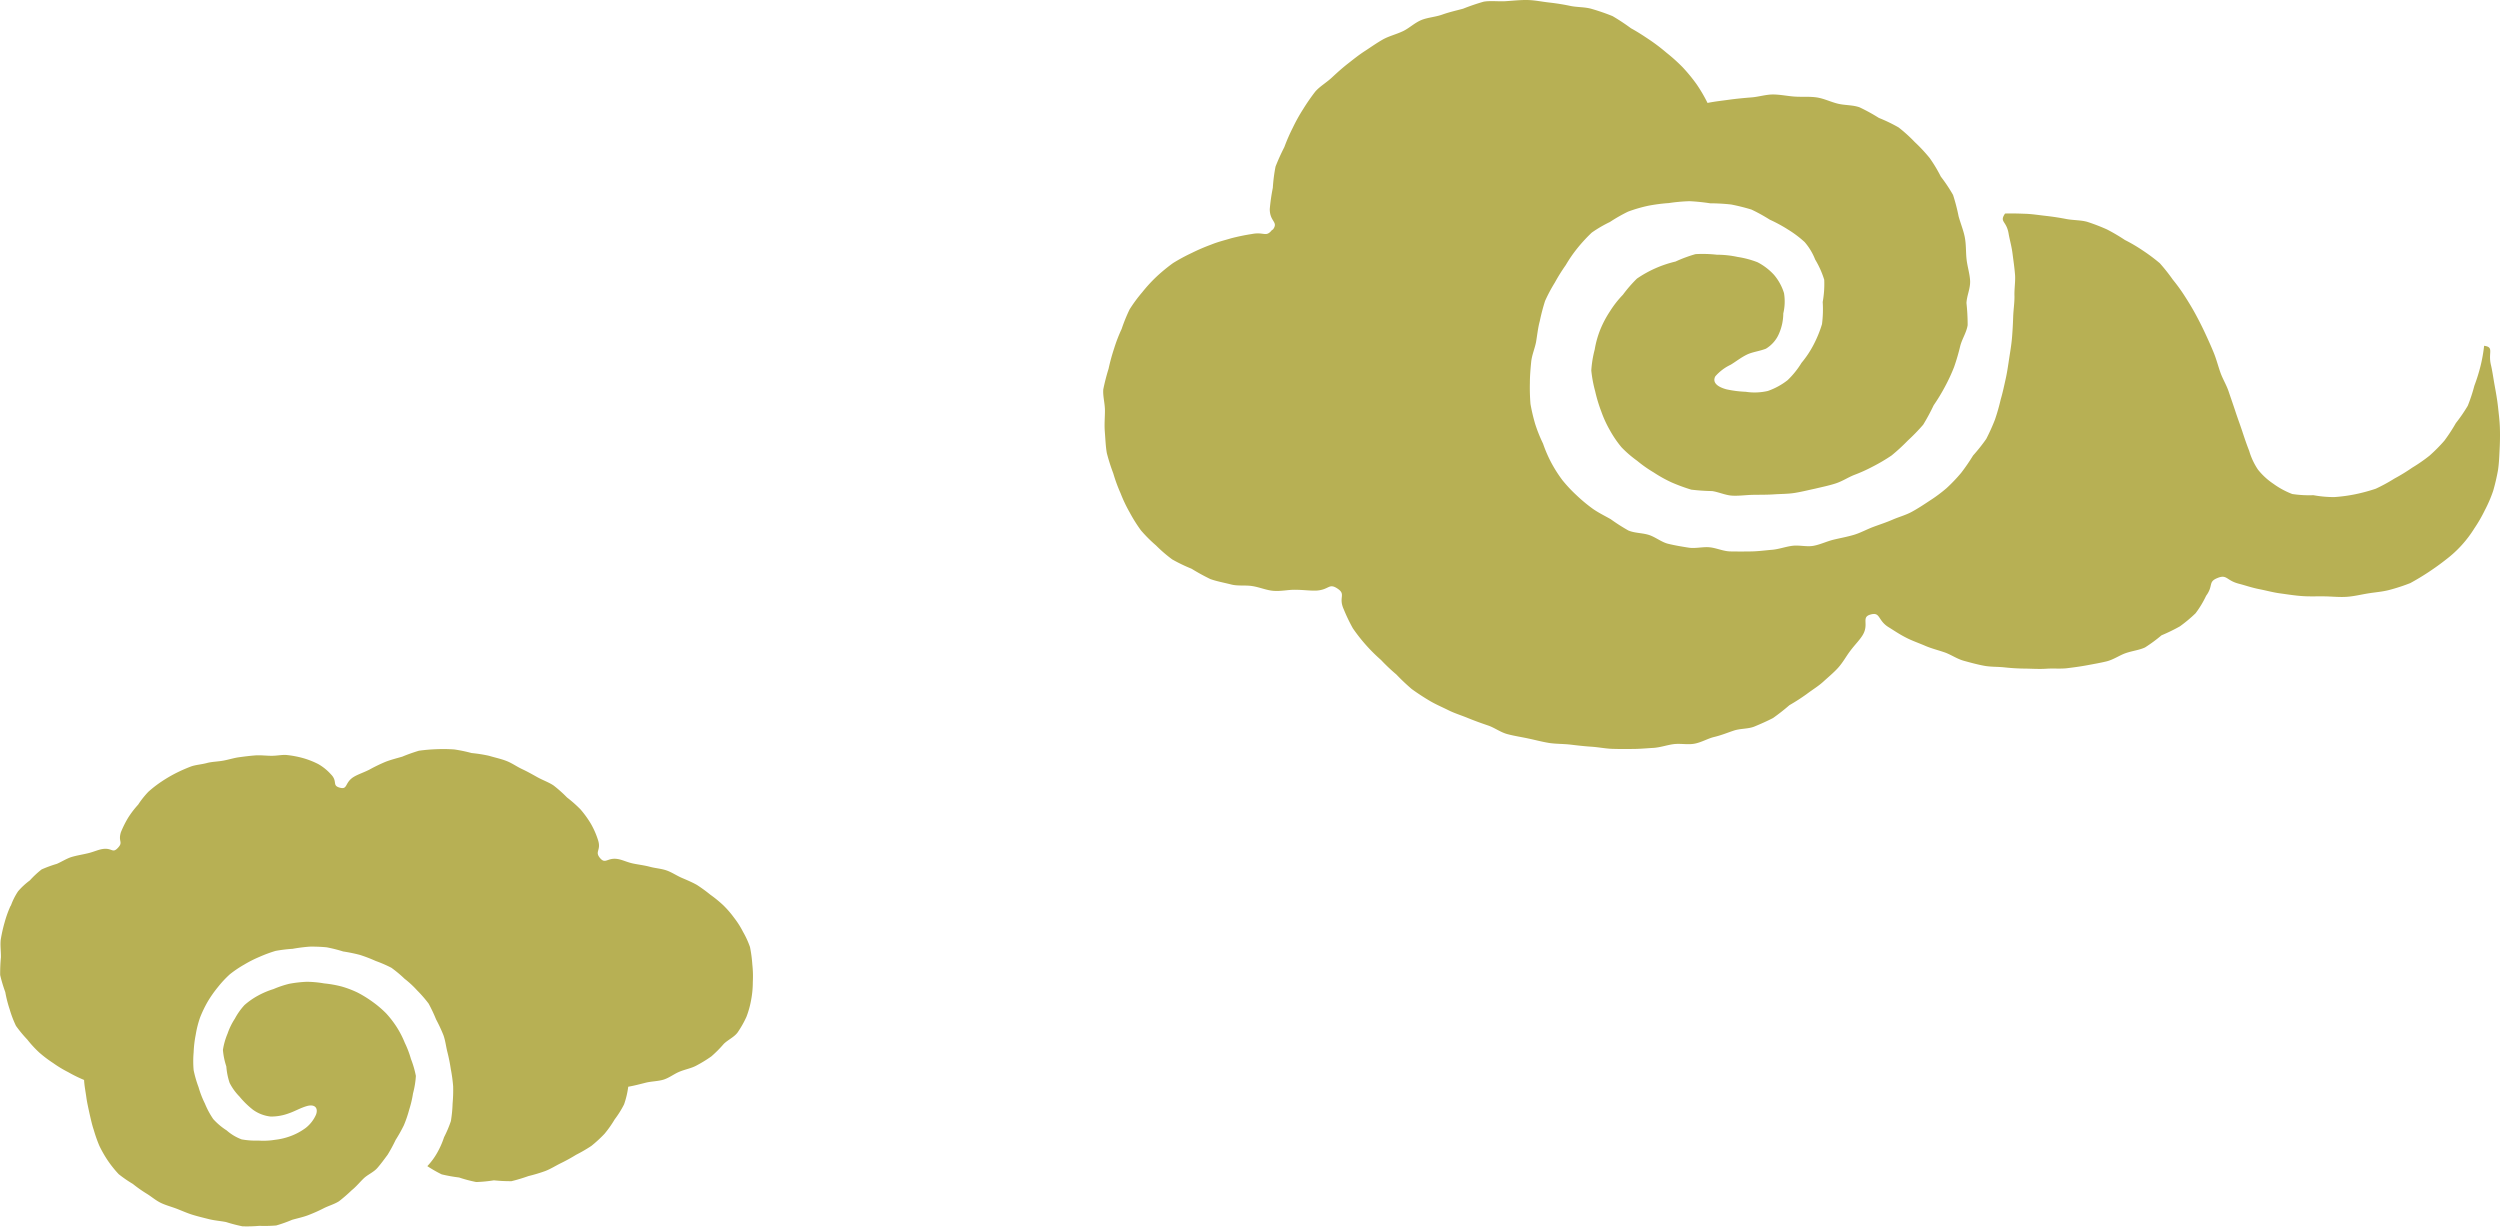 <svg xmlns="http://www.w3.org/2000/svg" width="212.5" height="104.254" viewBox="0 0 212.5 104.254">
  <g id="グループ_979" data-name="グループ 979" transform="translate(-223 -1061.747)">
    <g id="img" transform="translate(316.77 1061.708)">
      <g id="グループ_696" data-name="グループ 696">
        <path id="パス_708" data-name="パス 708" d="M14.38,19.55c-.55.71-.66.17-1.74.38a17.686,17.686,0,0,0-1.75.36c-.53.16-1.12.3-1.71.54a16.405,16.405,0,0,0-1.65.71,15.489,15.489,0,0,0-1.59.86,14.7,14.7,0,0,0-1.4,1.15,12.824,12.824,0,0,0-1.22,1.33,12.6,12.6,0,0,0-1.07,1.45A14.178,14.178,0,0,0,1.57,28a13.01,13.01,0,0,0-.64,1.66,16.553,16.553,0,0,0-.47,1.72,17.885,17.885,0,0,0-.45,1.75c-.05.57.14,1.18.14,1.81,0,.58-.06,1.18-.01,1.8s.07,1.24.17,1.81a16.694,16.694,0,0,0,.55,1.73,13.439,13.439,0,0,0,.62,1.69,12.125,12.125,0,0,0,.77,1.62,12.825,12.825,0,0,0,.96,1.53A11.9,11.9,0,0,0,4.49,46.4a12.023,12.023,0,0,0,1.38,1.19,13.75,13.75,0,0,0,1.64.79,17.877,17.877,0,0,0,1.6.88c.56.2,1.19.31,1.77.46s1.24.04,1.82.14c.62.1,1.2.36,1.78.4.64.05,1.26-.1,1.82-.09.68,0,1.29.09,1.81.07,1.11-.06,1.06-.67,1.81-.17s.06.71.52,1.74a14.555,14.555,0,0,0,.78,1.63,14.5,14.5,0,0,0,2.4,2.7,15.45,15.45,0,0,0,1.3,1.23,17.425,17.425,0,0,0,1.31,1.24c.47.34.97.67,1.51.99.5.3,1.05.53,1.61.81.52.26,1.09.43,1.67.67.54.22,1.09.42,1.68.62.55.18,1.06.58,1.66.74.56.15,1.16.24,1.77.37.57.12,1.16.28,1.77.38.58.09,1.19.07,1.81.14.58.07,1.18.14,1.8.18.6.04,1.18.16,1.75.18.6.02,1.19.02,1.76.01.6,0,1.19-.06,1.75-.09.6-.04,1.17-.25,1.73-.32.6-.07,1.21.07,1.77-.04.59-.11,1.12-.44,1.67-.57.59-.14,1.12-.36,1.66-.54.57-.19,1.21-.13,1.74-.34.56-.23,1.1-.47,1.6-.73a17.653,17.653,0,0,0,1.39-1.09,16.718,16.718,0,0,0,1.46-.94c.49-.37.99-.67,1.4-1.04.46-.42.91-.79,1.28-1.2.42-.47.7-1,1.02-1.42.4-.54.83-.95,1.08-1.38.55-.94-.17-1.5.67-1.73s.58.5,1.52,1.08c.43.26.91.6,1.51.9.48.25,1.04.44,1.62.69.51.22,1.08.36,1.66.56.53.19,1.03.55,1.62.71.55.15,1.12.31,1.72.42s1.16.07,1.76.14a17.3,17.3,0,0,0,1.76.1c.6.01,1.16.05,1.76.01s1.18.02,1.73-.04c.59-.07,1.17-.15,1.71-.25.59-.11,1.17-.21,1.7-.34.58-.15,1.08-.51,1.59-.69.57-.2,1.17-.26,1.66-.49a13,13,0,0,0,1.4-1.03,15.162,15.162,0,0,0,1.56-.76,12.181,12.181,0,0,0,1.33-1.11,8.308,8.308,0,0,0,.9-1.49c.64-.87.15-1.17.94-1.5.85-.36.75.2,1.86.48.51.13,1.1.34,1.78.47.56.11,1.16.28,1.81.36.58.08,1.2.18,1.84.22.6.04,1.22.01,1.85.02s1.23.08,1.85.04,1.22-.19,1.83-.29,1.23-.14,1.83-.3a15.909,15.909,0,0,0,1.77-.58,22.013,22.013,0,0,0,3.08-2.04,9.787,9.787,0,0,0,2.36-2.61,12.332,12.332,0,0,0,.89-1.54,11.4,11.4,0,0,0,.71-1.65,17.3,17.3,0,0,0,.41-1.76c.09-.59.11-1.21.14-1.8s.04-1.22.02-1.8c-.02-.62-.1-1.22-.16-1.79-.07-.63-.18-1.23-.28-1.78-.12-.66-.2-1.27-.32-1.77-.26-1.07.3-1.51-.58-1.63a13.1,13.1,0,0,1-.3,1.7,15.154,15.154,0,0,1-.53,1.7,14.09,14.09,0,0,1-.56,1.7A13.211,13.211,0,0,1,114.98,36a14.853,14.853,0,0,1-.98,1.5,13.736,13.736,0,0,1-1.26,1.27,13.731,13.731,0,0,1-1.47,1.02,15.848,15.848,0,0,1-1.52.93,14.239,14.239,0,0,1-1.58.86,14.889,14.889,0,0,1-1.74.47,13.354,13.354,0,0,1-1.78.24,9.506,9.506,0,0,1-1.78-.16,9.59,9.59,0,0,1-1.8-.1,6.96,6.96,0,0,1-1.59-.86,5.815,5.815,0,0,1-1.32-1.21,5.736,5.736,0,0,1-.75-1.6c-.21-.53-.4-1.09-.59-1.67-.18-.54-.39-1.1-.58-1.68s-.38-1.11-.57-1.68-.51-1.07-.71-1.64-.34-1.13-.57-1.69-.47-1.09-.72-1.63-.52-1.07-.8-1.59-.59-1.03-.91-1.53a14.61,14.61,0,0,0-1.04-1.44,15.16,15.16,0,0,0-1.11-1.4,15.2,15.2,0,0,0-1.43-1.07,13.643,13.643,0,0,0-1.53-.9,15.706,15.706,0,0,0-1.53-.9,16.332,16.332,0,0,0-1.66-.64c-.55-.16-1.16-.13-1.77-.24-.56-.11-1.14-.2-1.75-.27-.57-.06-1.15-.16-1.77-.18-.57-.02-1.09-.04-1.71-.02-.5.74.11.59.3,1.69.08.5.26,1.08.34,1.75.07.55.16,1.14.21,1.78.04.56-.07,1.17-.05,1.79.01.57-.09,1.17-.11,1.78s-.05,1.17-.1,1.77-.15,1.17-.24,1.76-.17,1.17-.3,1.75-.25,1.16-.42,1.73a16.887,16.887,0,0,1-.49,1.72,17.161,17.161,0,0,1-.74,1.64,15.054,15.054,0,0,1-1.12,1.41,16.616,16.616,0,0,1-1.01,1.47,13.821,13.821,0,0,1-1.24,1.3,12.49,12.49,0,0,1-1.44,1.07c-.48.32-.98.65-1.51.94s-1.09.43-1.64.67-1.09.41-1.65.62-1.07.5-1.64.67-1.14.27-1.72.41-1.12.41-1.7.52-1.2-.07-1.79,0-1.15.29-1.74.34-1.18.13-1.77.14-1.19.01-1.78,0-1.17-.29-1.75-.35-1.21.12-1.79.03-1.18-.19-1.75-.33-1.07-.57-1.63-.75-1.21-.15-1.75-.38a15.86,15.86,0,0,1-1.5-.96c-.51-.29-1.05-.55-1.53-.89a13.358,13.358,0,0,1-1.36-1.13,12.311,12.311,0,0,1-1.21-1.29,11.42,11.42,0,0,1-.95-1.49,11.148,11.148,0,0,1-.7-1.62,12.768,12.768,0,0,1-.66-1.64,15.256,15.256,0,0,1-.41-1.74,17.306,17.306,0,0,1-.05-1.78c0-.57.05-1.17.11-1.78s.32-1.17.42-1.73c.1-.6.16-1.19.31-1.74a17.273,17.273,0,0,1,.45-1.72,13.524,13.524,0,0,1,.83-1.56,15.661,15.661,0,0,1,.93-1.49,11.958,11.958,0,0,1,1-1.45,13.8,13.8,0,0,1,1.21-1.31,10.694,10.694,0,0,1,1.54-.9,13.874,13.874,0,0,1,1.54-.88,12.434,12.434,0,0,1,1.71-.5,14.6,14.6,0,0,1,1.76-.23,14.947,14.947,0,0,1,1.76-.16,17.2,17.2,0,0,1,1.76.18,17.175,17.175,0,0,1,1.77.1,17.479,17.479,0,0,1,1.73.43,14.55,14.55,0,0,1,1.56.86,12.633,12.633,0,0,1,1.55.84,9.269,9.269,0,0,1,1.41,1.06,5.072,5.072,0,0,1,.9,1.49,7.752,7.752,0,0,1,.77,1.72,8.675,8.675,0,0,1-.13,1.89,9.777,9.777,0,0,1-.06,1.88,10.087,10.087,0,0,1-.71,1.74,8.521,8.521,0,0,1-1.03,1.55,7.322,7.322,0,0,1-1.18,1.47,5.843,5.843,0,0,1-1.68.92,4.977,4.977,0,0,1-1.89.07,9.324,9.324,0,0,1-1.64-.21c-.91-.25-1.17-.66-.94-1.1a4.021,4.021,0,0,1,1.31-.99c.42-.25.86-.61,1.4-.87.47-.22,1.05-.28,1.59-.49a2.76,2.76,0,0,0,1.14-1.34,4.346,4.346,0,0,0,.34-1.66,4.382,4.382,0,0,0,.06-1.73,4.4,4.4,0,0,0-.85-1.55,5.029,5.029,0,0,0-1.4-1.07,7.955,7.955,0,0,0-1.69-.45,8.423,8.423,0,0,0-1.77-.19,10.86,10.86,0,0,0-1.81-.05,11.573,11.573,0,0,0-1.7.63,9.766,9.766,0,0,0-3.28,1.45,11.245,11.245,0,0,0-1.19,1.37,8.556,8.556,0,0,0-1.09,1.39,8.959,8.959,0,0,0-.83,1.56,8.172,8.172,0,0,0-.48,1.71,9.318,9.318,0,0,0-.29,1.78,10.732,10.732,0,0,0,.33,1.77,12.8,12.8,0,0,0,.52,1.72,9.636,9.636,0,0,0,.73,1.59,9.262,9.262,0,0,0,.99,1.45,9.559,9.559,0,0,0,1.32,1.14,10.973,10.973,0,0,0,1.42,1,11.444,11.444,0,0,0,1.53.85,15.652,15.652,0,0,0,1.66.61,17.34,17.34,0,0,0,1.77.12c.59.09,1.14.36,1.72.39s1.18-.06,1.76-.07,1.18,0,1.76-.04,1.19-.03,1.76-.12,1.17-.24,1.73-.36c.59-.14,1.17-.26,1.71-.43.59-.18,1.09-.52,1.61-.73a13.387,13.387,0,0,0,1.6-.72,14.747,14.747,0,0,0,1.61-.95,16.472,16.472,0,0,0,1.38-1.27,16.4,16.4,0,0,0,1.3-1.34,17.3,17.3,0,0,0,.89-1.65,15.828,15.828,0,0,0,.96-1.58,15.037,15.037,0,0,0,.78-1.68,18.147,18.147,0,0,0,.52-1.78c.16-.62.53-1.14.63-1.77a17.044,17.044,0,0,0-.1-1.88c.03-.64.33-1.22.31-1.86-.02-.6-.23-1.22-.3-1.85-.07-.6-.03-1.24-.15-1.87-.11-.59-.36-1.18-.53-1.8a15.944,15.944,0,0,0-.47-1.81,13.641,13.641,0,0,0-1.04-1.56,12.244,12.244,0,0,0-.95-1.58,13.419,13.419,0,0,0-1.26-1.35,12.653,12.653,0,0,0-1.38-1.25,13.694,13.694,0,0,0-1.68-.81,15.4,15.4,0,0,0-1.64-.9c-.59-.21-1.24-.16-1.85-.31s-1.18-.44-1.79-.53-1.25-.03-1.86-.07-1.25-.18-1.86-.18-1.25.21-1.85.25c-.64.05-1.25.11-1.84.19-.65.09-1.3.16-1.87.28a12.684,12.684,0,0,0-.95-1.62,14.463,14.463,0,0,0-1.17-1.42,14.634,14.634,0,0,0-1.37-1.23,15.592,15.592,0,0,0-1.46-1.11c-.52-.35-1.01-.67-1.56-.97A17.5,17.5,0,0,0,43.3,1.41,18.3,18.3,0,0,0,41.54.8C40.94.62,40.31.67,39.7.54S38.5.32,37.88.25,36.67.05,36.05.04s-1.22.06-1.84.1S32.97.08,32.35.18a18.236,18.236,0,0,0-1.76.6c-.6.16-1.18.29-1.77.5s-1.23.24-1.77.46c-.58.24-1.04.7-1.57.95-.57.27-1.17.41-1.68.69-.55.31-1.04.66-1.53.98-.53.34-1,.72-1.46,1.08-.5.39-.94.79-1.37,1.19-.46.43-1.01.74-1.4,1.18A16.9,16.9,0,0,0,17,9.31a14.787,14.787,0,0,0-.88,1.58,15.328,15.328,0,0,0-.72,1.65,18,18,0,0,0-.75,1.66,13.866,13.866,0,0,0-.23,1.8,16.732,16.732,0,0,0-.26,1.81c0,1.12.79,1.07.24,1.78Z" fill="#b7b054"/>
      </g>
    </g>
    <g id="img-2" data-name="img" transform="translate(223.009 1125.429)">
      <g id="グループ_697" data-name="グループ 697" transform="translate(-0.009 -0.014)">
        <path id="パス_709" data-name="パス 709" d="M.891,13.311a9.549,9.549,0,0,0-.507,1.407,12.768,12.768,0,0,0-.33,1.471c-.056.482.024.989.016,1.5A13.415,13.415,0,0,0,.006,19.2a12.362,12.362,0,0,0,.434,1.447,10.435,10.435,0,0,0,.37,1.455,9.143,9.143,0,0,0,.539,1.415,10.743,10.743,0,0,0,.965,1.166,9.29,9.29,0,0,0,1.013,1.1,10.485,10.485,0,0,0,1.19.9,9.983,9.983,0,0,0,1.278.772,11.582,11.582,0,0,0,1.343.659c.024.5.121.957.185,1.423.064.49.177.957.273,1.415.113.482.209.949.362,1.4a11.9,11.9,0,0,0,.482,1.367,10.266,10.266,0,0,0,.724,1.262,9.5,9.5,0,0,0,.917,1.142,10.875,10.875,0,0,0,1.2.828,11.723,11.723,0,0,0,1.174.828c.4.241.764.571,1.214.788.418.2.892.322,1.359.5.434.169.876.37,1.351.515.45.137.917.249,1.4.37.458.113.941.145,1.431.241a13.137,13.137,0,0,0,1.391.362,12.058,12.058,0,0,0,1.431-.04,12.208,12.208,0,0,0,1.439-.032A11.922,11.922,0,0,0,24.826,40c.458-.129.925-.225,1.367-.394s.876-.362,1.3-.579.909-.346,1.311-.6a13.377,13.377,0,0,0,1.085-.941c.378-.3.675-.675,1.013-1s.836-.523,1.15-.876.6-.756.884-1.134a12.889,12.889,0,0,0,.683-1.262,12.849,12.849,0,0,0,.7-1.246,10.193,10.193,0,0,0,.458-1.343,9.139,9.139,0,0,0,.322-1.375,7.37,7.37,0,0,0,.241-1.479,8.185,8.185,0,0,0-.418-1.439,8.345,8.345,0,0,0-.523-1.375,8.156,8.156,0,0,0-.675-1.319,8.553,8.553,0,0,0-.909-1.182,8.885,8.885,0,0,0-1.142-.973,9.834,9.834,0,0,0-1.27-.788,8.36,8.36,0,0,0-1.4-.531,9.59,9.59,0,0,0-1.463-.257,8.957,8.957,0,0,0-1.479-.137,10.558,10.558,0,0,0-1.479.169,8.477,8.477,0,0,0-1.343.45,7.122,7.122,0,0,0-1.3.547,6.367,6.367,0,0,0-1.166.812,5.625,5.625,0,0,0-.82,1.158,5.625,5.625,0,0,0-.619,1.27,5.852,5.852,0,0,0-.394,1.383,6,6,0,0,0,.289,1.407,5.684,5.684,0,0,0,.281,1.4,4.685,4.685,0,0,0,.836,1.158,7.312,7.312,0,0,0,1.142,1.118A3.119,3.119,0,0,0,23,31.224a4.3,4.3,0,0,0,1.584-.289c.458-.153.925-.434,1.471-.595.716-.209,1,.177.8.716a2.921,2.921,0,0,1-.876,1.134,5.105,5.105,0,0,1-1.254.683,5.582,5.582,0,0,1-1.367.33,6.08,6.08,0,0,1-1.4.064,6.79,6.79,0,0,1-1.423-.1,4.06,4.06,0,0,1-1.278-.764,5.557,5.557,0,0,1-1.142-.965,7.086,7.086,0,0,1-.708-1.319,8.191,8.191,0,0,1-.539-1.391,9.657,9.657,0,0,1-.418-1.447,8.626,8.626,0,0,1,0-1.512,9.709,9.709,0,0,1,.177-1.5,8.673,8.673,0,0,1,.37-1.463,10.124,10.124,0,0,1,.659-1.367A10.25,10.25,0,0,1,18.53,20.2a9.016,9.016,0,0,1,1-1.069,9.453,9.453,0,0,1,1.214-.82,10.4,10.4,0,0,1,1.3-.659,11.593,11.593,0,0,1,1.367-.507,12.266,12.266,0,0,1,1.447-.177,14.37,14.37,0,0,1,1.439-.185,12.582,12.582,0,0,1,1.455.056,12,12,0,0,1,1.407.354,13.783,13.783,0,0,1,1.415.289A12.329,12.329,0,0,1,31.925,18a11.128,11.128,0,0,1,1.335.579,10.407,10.407,0,0,1,1.118.933,8.249,8.249,0,0,1,1.061.981,10.93,10.93,0,0,1,.981,1.126,12.831,12.831,0,0,1,.635,1.343,13.587,13.587,0,0,1,.627,1.343c.169.466.217.965.338,1.439s.217.957.289,1.447a13.053,13.053,0,0,1,.2,1.463,12.873,12.873,0,0,1-.048,1.479,11.109,11.109,0,0,1-.145,1.479,9.818,9.818,0,0,1-.579,1.367,7.238,7.238,0,0,1-.595,1.343,5.755,5.755,0,0,1-.828,1.118,11.058,11.058,0,0,0,1.222.7,13.264,13.264,0,0,0,1.479.265,11.775,11.775,0,0,0,1.455.386,11.624,11.624,0,0,0,1.5-.145,13.537,13.537,0,0,0,1.5.072,14.827,14.827,0,0,0,1.439-.434,13.855,13.855,0,0,0,1.423-.426c.466-.177.884-.45,1.327-.667a14.524,14.524,0,0,0,1.3-.716,12.825,12.825,0,0,0,1.3-.756,11.208,11.208,0,0,0,1.11-1.021,9.2,9.2,0,0,0,.868-1.23,8.226,8.226,0,0,0,.8-1.278,7.359,7.359,0,0,0,.354-1.5c.507-.088,1.021-.225,1.5-.346.5-.121,1.021-.113,1.5-.257.49-.153.9-.49,1.359-.675.474-.2.989-.281,1.423-.515a11.185,11.185,0,0,0,1.286-.788,10.242,10.242,0,0,0,1.061-1.069c.37-.354.884-.571,1.174-.973a8.626,8.626,0,0,0,.748-1.327,7.936,7.936,0,0,0,.4-1.455A8.121,8.121,0,0,0,63.98,19.8a9.3,9.3,0,0,0-.04-1.487,11.442,11.442,0,0,0-.2-1.5,7.6,7.6,0,0,0-.595-1.294,7.275,7.275,0,0,0-.756-1.19,8.406,8.406,0,0,0-.925-1.069,10.587,10.587,0,0,0-1.093-.892,12.672,12.672,0,0,0-1.15-.836c-.418-.233-.86-.418-1.286-.6-.442-.193-.844-.474-1.286-.627-.466-.161-.957-.185-1.4-.306-.49-.129-.965-.185-1.4-.273-.523-.1-.973-.338-1.375-.394C51.606,9.2,51.462,9.8,51,9.259c-.49-.579.113-.643-.177-1.536a7.076,7.076,0,0,0-.611-1.391,8.556,8.556,0,0,0-.892-1.23,11.135,11.135,0,0,0-1.134-1,10.963,10.963,0,0,0-1.134-1.013c-.386-.265-.876-.434-1.351-.691-.418-.233-.852-.482-1.335-.708-.434-.2-.86-.515-1.351-.7C42.57.817,42.063.713,41.557.56A12.259,12.259,0,0,0,40.077.327,12.615,12.615,0,0,0,38.606.021,13.494,13.494,0,0,0,37.1,0a14.946,14.946,0,0,0-1.5.129,14.818,14.818,0,0,0-1.423.507c-.5.145-.981.265-1.431.442a13.98,13.98,0,0,0-1.343.651c-.5.257-1,.41-1.359.635-.78.49-.474,1.11-1.19.9-.659-.185-.137-.531-.74-1.134a4.314,4.314,0,0,0-1.061-.86A7.033,7.033,0,0,0,25.766.761,8.373,8.373,0,0,0,24.416.5C24,.447,23.539.568,23.049.56c-.426,0-.876-.064-1.367-.032-.426.032-.876.088-1.359.153-.426.056-.868.2-1.343.289s-.957.088-1.383.2c-.474.129-.965.153-1.375.3a13.892,13.892,0,0,0-1.294.571,12.1,12.1,0,0,0-1.214.716,9.824,9.824,0,0,0-1.11.86,7.491,7.491,0,0,0-.868,1.093,7.916,7.916,0,0,0-.844,1.1,8.649,8.649,0,0,0-.627,1.254c-.249.812.225.812-.249,1.319s-.474-.016-1.294.1c-.394.056-.828.273-1.327.378-.418.1-.876.169-1.335.306-.426.137-.812.394-1.238.579a10.373,10.373,0,0,0-1.294.474,7.851,7.851,0,0,0-1,.933,6.046,6.046,0,0,0-1,.925A5.541,5.541,0,0,0,.915,13.3Z" transform="translate(0.009 0.014)" fill="#b7b054"/>
      </g>
    </g>
  </g>
</svg>
